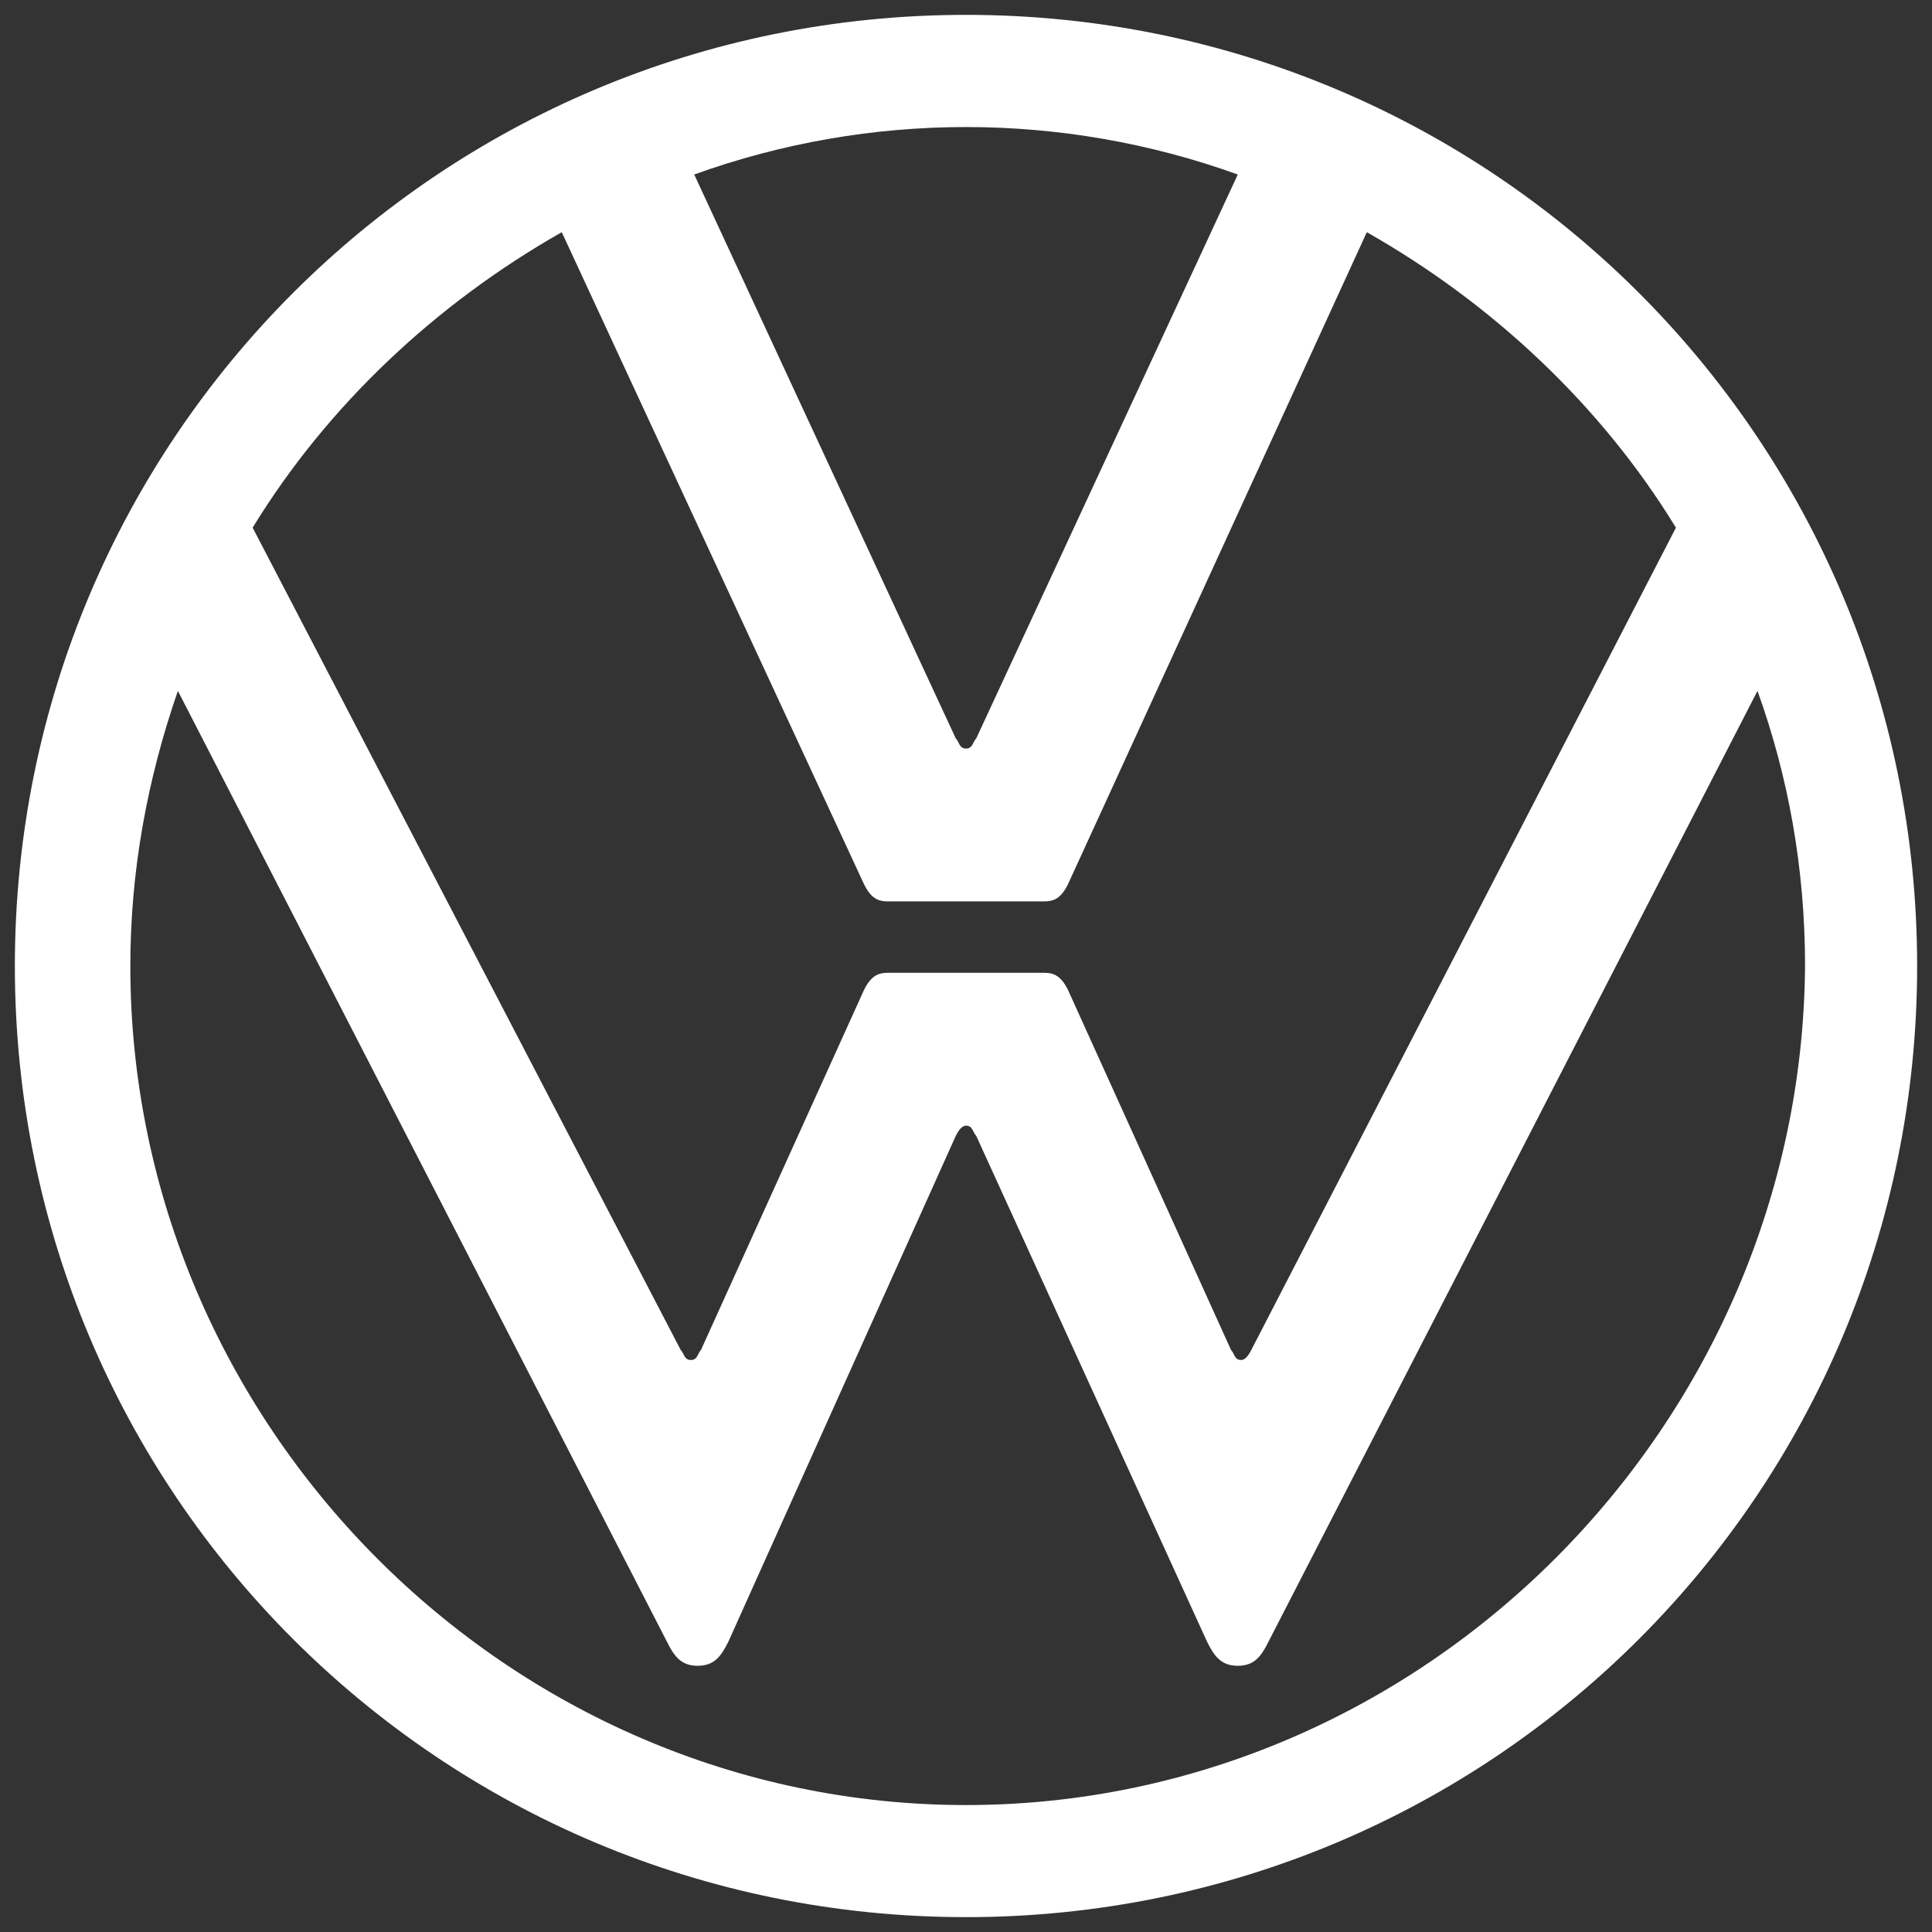<svg width="65" height="65" viewBox="0 0 65 65" fill="none" xmlns="http://www.w3.org/2000/svg">
<rect x="0" y="0" width="65" height="65" fill="#333333" stroke="none"/>
<path d="M32.5 60.729C17.071 60.729 4.385 47.929 4.385 32.5C4.385 29.3 4.956 26.215 5.985 23.244L22.444 55.244C22.671 55.7 22.9 56.044 23.471 56.044C24.044 56.044 24.271 55.7 24.5 55.244L32.156 38.215C32.271 37.985 32.385 37.871 32.5 37.871C32.729 37.871 32.729 38.1 32.844 38.215L40.615 55.244C40.844 55.7 41.071 56.044 41.644 56.044C42.215 56.044 42.444 55.7 42.671 55.244L59.129 23.244C60.156 26.1 60.729 29.185 60.729 32.5C60.615 47.929 47.929 60.729 32.5 60.729ZM32.5 25.185C32.271 25.185 32.271 24.956 32.156 24.844L23.356 5.871C29.266 3.742 35.734 3.742 41.644 5.871L32.844 24.844C32.729 24.956 32.729 25.185 32.5 25.185ZM23.244 45.756C23.015 45.756 23.015 45.529 22.9 45.415L8.5 17.753C11.015 13.641 14.671 10.212 18.9 7.812L29.071 29.753C29.3 30.212 29.529 30.327 29.871 30.327H35.129C35.471 30.327 35.7 30.212 35.929 29.753L45.985 7.812C50.215 10.212 53.871 13.641 56.385 17.753L42.1 45.415C41.985 45.644 41.871 45.756 41.756 45.756C41.529 45.756 41.529 45.529 41.415 45.415L35.929 33.3C35.7 32.844 35.471 32.729 35.129 32.729H29.871C29.529 32.729 29.3 32.844 29.071 33.3L23.585 45.415C23.471 45.529 23.471 45.756 23.244 45.756ZM32.5 64.5C50.215 64.5 64.5 50.215 64.5 32.5C64.5 14.785 50.215 0.5 32.5 0.5C14.785 0.5 0.5 14.785 0.5 32.5C0.5 50.215 14.785 64.5 32.5 64.5Z" fill="white"/>
</svg>
